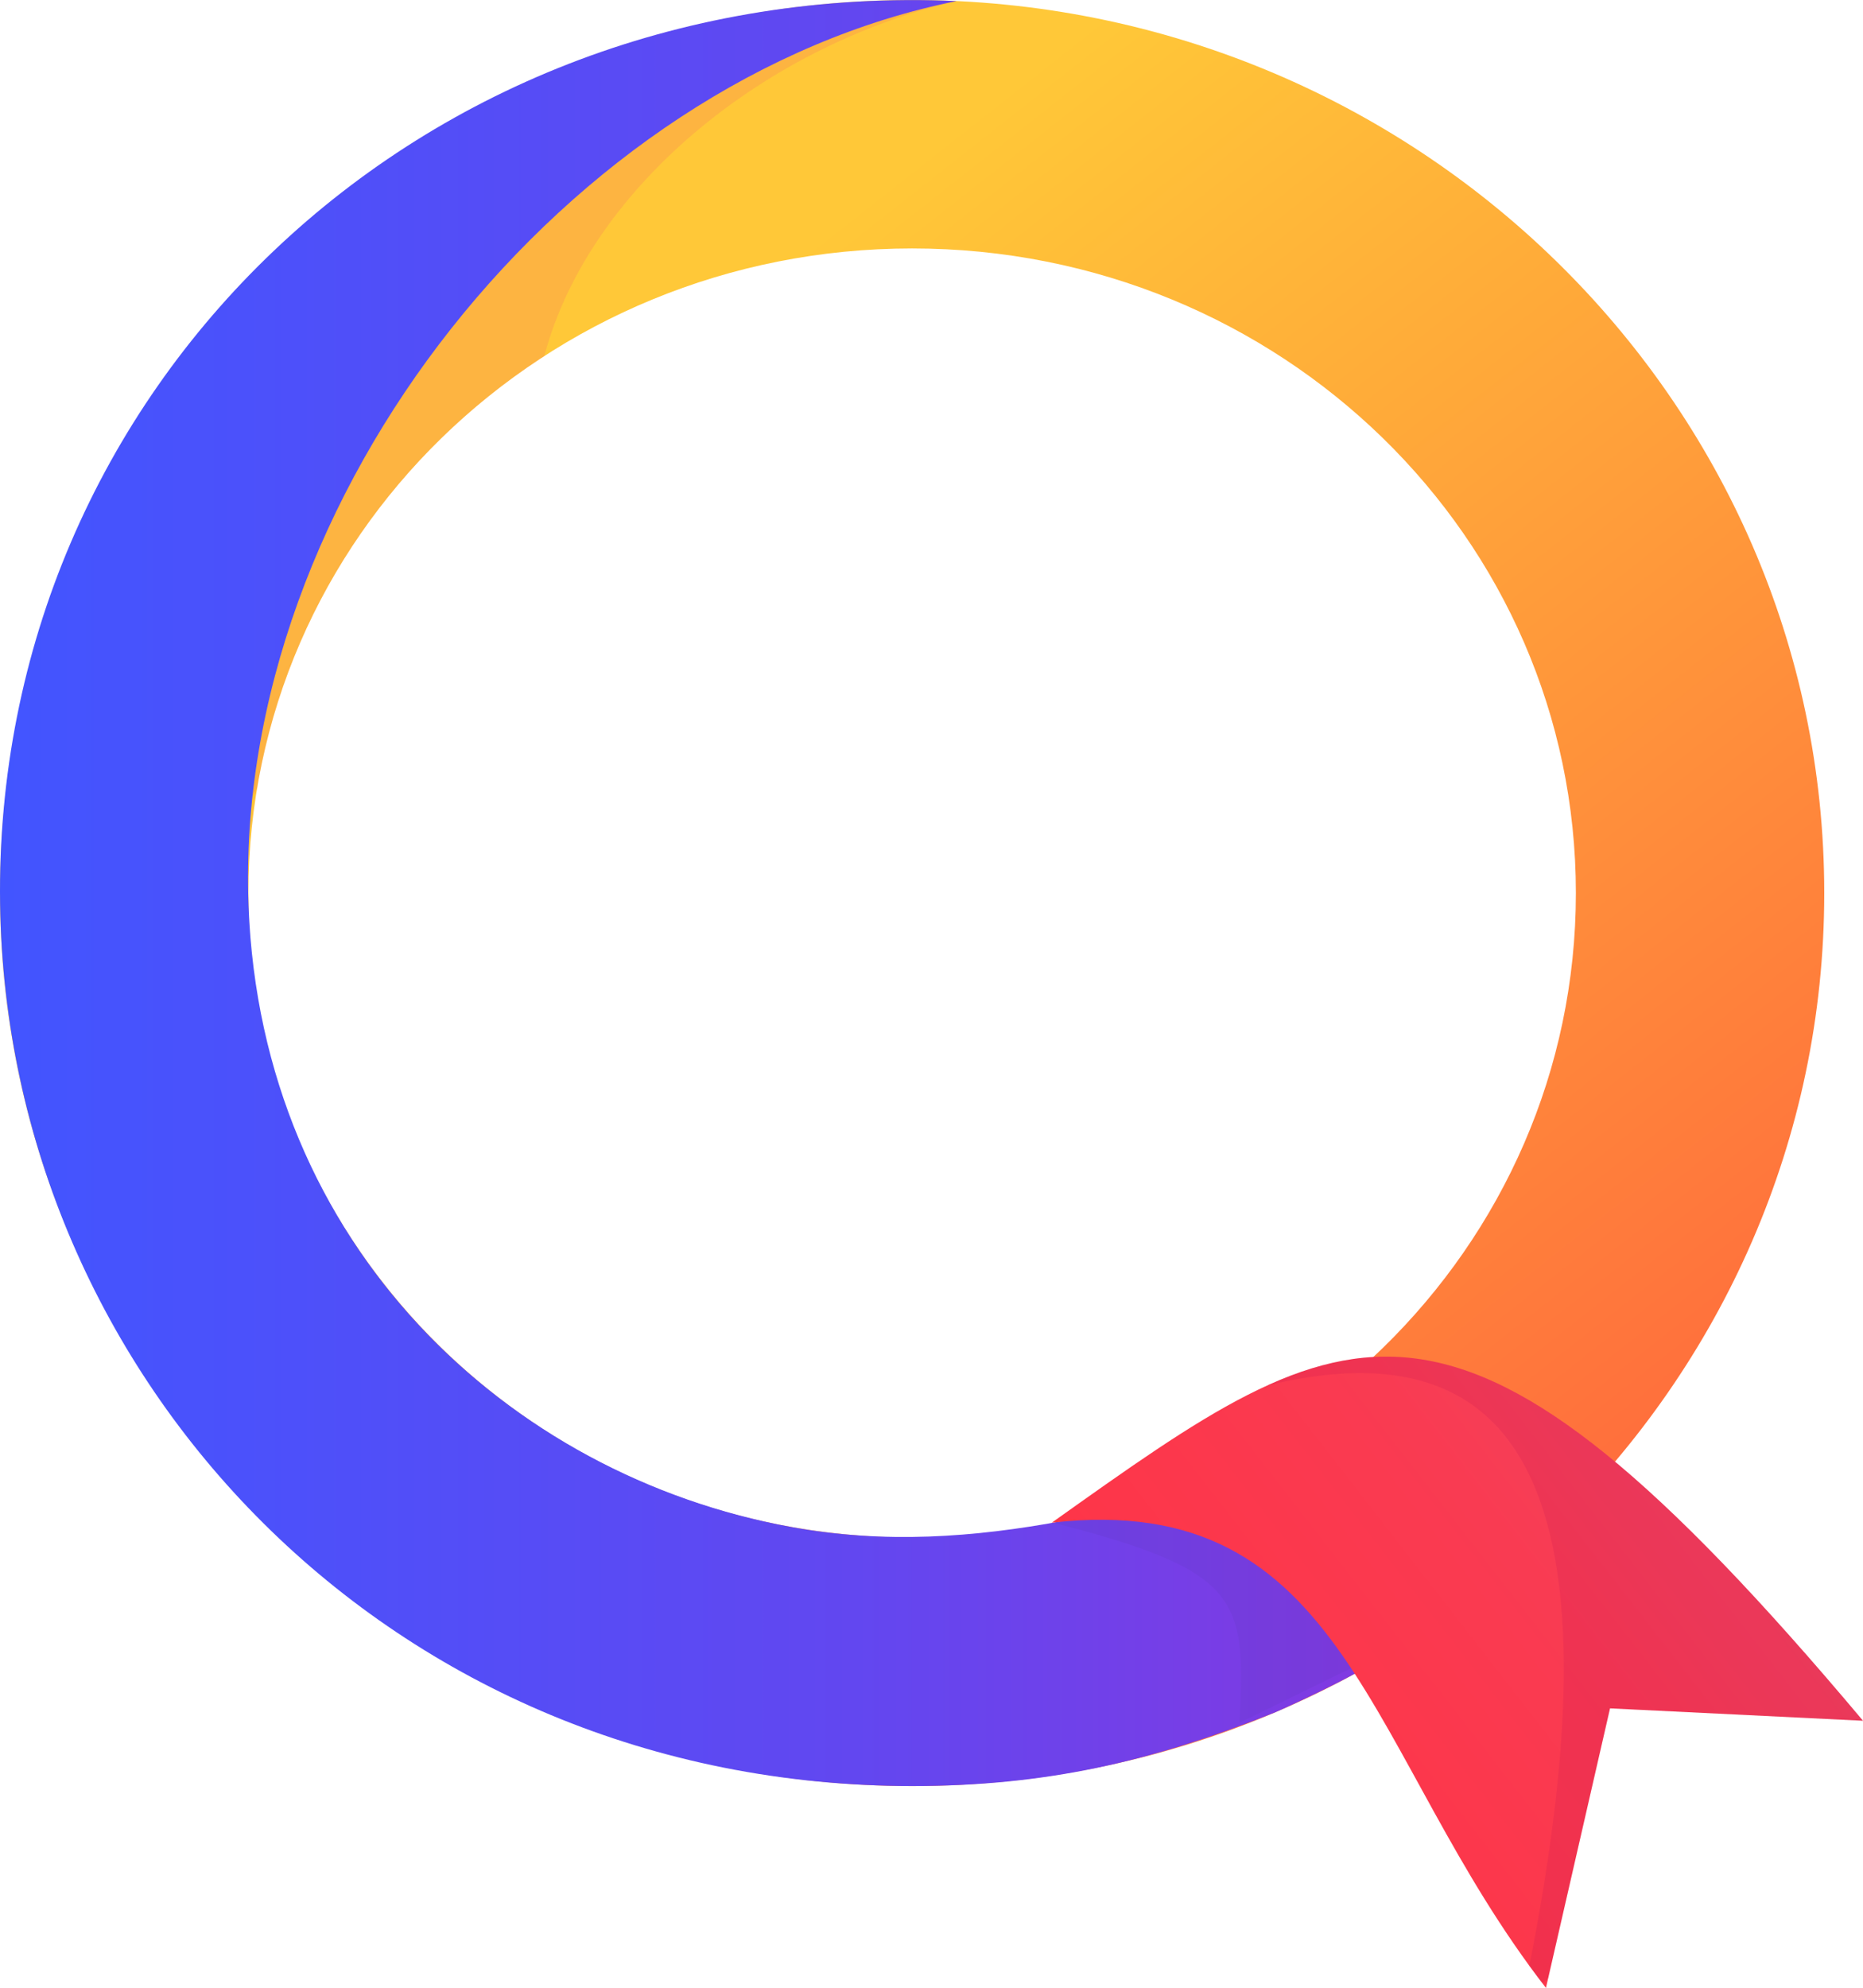 <?xml version="1.0" encoding="UTF-8" standalone="no"?>
<!-- Creator: CorelDRAW -->

<svg
   xml:space="preserve"
   width="179.868mm"
   height="191.873mm"
   version="1.1"
   style="clip-rule:evenodd;fill-rule:evenodd;image-rendering:optimizeQuality;shape-rendering:geometricPrecision;text-rendering:geometricPrecision"
   viewBox="0 0 1798675.5 1918725"
   id="svg15"
   sodipodi:docname="logo-questionando.svg"
   inkscape:version="1.3.2 (091e20e, 2023-11-25, custom)"
   xmlns:inkscape="http://www.inkscape.org/namespaces/inkscape"
   xmlns:sodipodi="http://sodipodi.sourceforge.net/DTD/sodipodi-0.dtd"
   xmlns="http://www.w3.org/2000/svg"
   xmlns:svg="http://www.w3.org/2000/svg"><sodipodi:namedview
   id="namedview15"
   pagecolor="#ffffff"
   bordercolor="#000000"
   borderopacity="0.25"
   inkscape:showpageshadow="2"
   inkscape:pageopacity="0.0"
   inkscape:pagecheckerboard="0"
   inkscape:deskcolor="#d1d1d1"
   inkscape:document-units="mm"
   inkscape:zoom="0.54876543"
   inkscape:cx="344.40945"
   inkscape:cy="349.87627"
   inkscape:window-width="1440"
   inkscape:window-height="878"
   inkscape:window-x="-6"
   inkscape:window-y="-6"
   inkscape:window-maximized="1"
   inkscape:current-layer="Layer_x0020_1" />
 <defs
   id="defs10">
  <style
   type="text/css"
   id="style1">
   <![CDATA[
    .fil5 {fill:none}
    .fil2 {fill:none;fill-rule:nonzero}
    .fil4 {fill:#5939AF;fill-opacity:0.149}
    .fil7 {fill:#B50951;fill-opacity:0.149}
    .fil1 {fill:#F77B5D;fill-opacity:0.251}
    .fil3 {fill:url(#id3)}
    .fil6 {fill:url(#id4)}
    .fil0 {fill:url(#id5);fill-rule:nonzero}
   ]]>
  </style>
    <clipPath
   id="id0"
   style="clip-rule:nonzero">
     <path
   d="m 1454869,124380 c 242277,0 461960,96125 621277,251530 160230,156303 259339,372128 259339,610419 0,238291 -99109,454116 -259339,610419 -159317,155405 -379000,251530 -621277,251530 -242276,0 -461959,-96125 -621276,-251530 -160230,-156303 -259339,-372128 -259339,-610419 0,-238291 99109,-454116 259339,-610419 159317,-155405 379000,-251530 621276,-251530 z m 454545,422945 C 1793408,434167 1632724,364174 1454869,364174 c -177855,0 -338538,69993 -454544,183151 -115088,112267 -186278,267474 -186278,439004 0,171530 71190,326738 186278,439004 116006,113158 276689,183152 454544,183152 177855,0 338539,-69994 454545,-183152 115088,-112266 186278,-267474 186278,-439004 0,-171530 -71190,-326737 -186278,-439004 z"
   id="path1" />
    </clipPath>
    <clipPath
   id="id1">
     <path
   d="M 814169,998531 C 799130,601573 1123778,200408 1497824,125391 978495,102588 567176,500422 574317,996913 c 6606,459039 378094,851365 880552,851365 129695,0 230569,-23565 348709,-70400 6117,-2424 79199,-35209 102151,-52525 l -202802,-165023 c -19701,10031 -90868,29954 -102552,32112 -85503,15801 -171773,22328 -262443,5755 -272909,-49883 -511292,-270520 -523763,-599666 z"
   id="path2" />
    </clipPath>
    <clipPath
   id="id2">
     <path
   d="m 1589657,1594094 c 290290,-206337 387638,-279591 783244,191164 l -244241,-11966 -61869,269813 c -174618,-224910 -190767,-481681 -477134,-449011 z"
   id="path3" />
    </clipPath>
  <linearGradient
   id="id3"
   gradientUnits="userSpaceOnUse"
   x1="574223"
   y1="986367"
   x2="1905729"
   y2="986367">
   <stop
   offset="0"
   style="stop-opacity:1; stop-color:#4255FF"
   id="stop3" />
   <stop
   offset="0.62"
   style="stop-opacity:1; stop-color:#6247F0"
   id="stop4" />
   <stop
   offset="1"
   style="stop-opacity:1; stop-color:#8239E1"
   id="stop5" />
  </linearGradient>
  <linearGradient
   id="id4"
   gradientUnits="userSpaceOnUse"
   x1="1788130"
   y1="1849728"
   x2="2184206"
   y2="1542218">
   <stop
   offset="0"
   style="stop-opacity:1; stop-color:#FE3548"
   id="stop6" />
   <stop
   offset="0.671"
   style="stop-opacity:1; stop-color:#F93B52"
   id="stop7" />
   <stop
   offset="1"
   style="stop-opacity:1; stop-color:#F3425C"
   id="stop8" />
  </linearGradient>
  <linearGradient
   id="id5"
   gradientUnits="userSpaceOnUse"
   x1="2777678"
   y1="1880811"
   x2="1494187"
   y2="250838">
   <stop
   offset="0"
   style="stop-opacity:1; stop-color:#FF453E"
   id="stop9" />
   <stop
   offset="1"
   style="stop-opacity:1; stop-color:#FFC838"
   id="stop10" />
  </linearGradient>
 </defs>
 <g
   id="Layer_x0020_1"
   inkscape:label="Layer 1"
   inkscape:groupmode="layer"
   transform="translate(-574225.41,-124380)">
  <g
   id="_105553224165696">
   <path
   class="fil0"
   d="m 1454869,124380 c 242277,0 461960,96125 621277,251530 160230,156303 259339,372128 259339,610419 0,238291 -99109,454116 -259339,610419 -159317,155405 -379000,251530 -621277,251530 -242276,0 -461959,-96125 -621276,-251530 -160230,-156303 -259339,-372128 -259339,-610419 0,-238291 99109,-454116 259339,-610419 159317,-155405 379000,-251530 621276,-251530 z m 454545,422945 C 1793408,434167 1632724,364174 1454869,364174 c -177855,0 -338538,69993 -454544,183151 -115088,112267 -186278,267474 -186278,439004 0,171530 71190,326738 186278,439004 116006,113158 276689,183152 454544,183152 177855,0 338539,-69994 454545,-183152 115088,-112266 186278,-267474 186278,-439004 0,-171530 -71190,-326737 -186278,-439004 z"
   id="path10"
   style="fill:url(#id5)" />
   <g
   clip-path="url(#id0)"
   id="g11">
    <g
   id="g10">
     <path
   id="_1"
   class="fil1"
   d="M 1099747,468057 C 1143243,303375 1320788,159028 1520482,120321 1107049,181360 827348,556734 818019,892692 902463,746463 995670,594755 1099747,468057 Z" />
    </g>
   </g>
   <path
   class="fil2"
   d="m 1454869,124380 c 242277,0 461960,96125 621277,251530 160230,156303 259339,372128 259339,610419 0,238291 -99109,454116 -259339,610419 -159317,155405 -379000,251530 -621277,251530 -242276,0 -461959,-96125 -621276,-251530 -160230,-156303 -259339,-372128 -259339,-610419 0,-238291 99109,-454116 259339,-610419 159317,-155405 379000,-251530 621276,-251530 z m 454545,422945 C 1793408,434167 1632724,364174 1454869,364174 c -177855,0 -338538,69993 -454544,183151 -115088,112267 -186278,267474 -186278,439004 0,171530 71190,326738 186278,439004 116006,113158 276689,183152 454544,183152 177855,0 338539,-69994 454545,-183152 115088,-112266 186278,-267474 186278,-439004 0,-171530 -71190,-326737 -186278,-439004 z"
   id="path11" />
   <path
   class="fil3"
   d="M 814169,998531 C 799130,601573 1123778,200408 1497824,125391 978495,102588 567176,500422 574317,996913 c 6606,459039 378094,851365 880552,851365 129695,0 230569,-23565 348709,-70400 6117,-2424 79199,-35209 102151,-52525 l -202802,-165023 c -19701,10031 -90868,29954 -102552,32112 -85503,15801 -171773,22328 -262443,5755 -272909,-49883 -511292,-270520 -523763,-599666 z"
   id="path12"
   style="fill:url(#id3)" />
   <g
   clip-path="url(#id1)"
   id="g13">
    <g
   id="g12">
     <path
   id="_1_4"
   class="fil4"
   d="m 1573065,1589552 126549,-72135 204300,204878 -133003,64915 c 6859,-124953 -311,-148367 -197846,-197658 z" />
    </g>
   </g>
   <path
   class="fil5"
   d="M 814169,998531 C 799130,601573 1123778,200408 1497824,125391 978495,102588 567176,500422 574317,996913 c 6606,459039 378094,851365 880552,851365 129695,0 230569,-23565 348709,-70400 6117,-2424 79199,-35209 102151,-52525 l -202802,-165023 c -19701,10031 -90868,29954 -102552,32112 -85503,15801 -171773,22328 -262443,5755 -272909,-49883 -511292,-270520 -523763,-599666 z"
   id="path13" />
   <path
   class="fil6"
   d="m 1589657,1594094 c 290290,-206337 387638,-279591 783244,191164 l -244241,-11966 -61869,269813 c -174618,-224910 -190767,-481681 -477134,-449011 z"
   id="path14"
   style="fill:url(#id4)" />
   <g
   clip-path="url(#id2)"
   id="g15">
    <g
   id="g14">
     <path
   id="_1_5"
   class="fil7"
   d="m 1797828,1461576 c 81629,-87220 317825,-107731 575070,323683 l -328725,268784 c 111810,-530968 -24881,-645885 -246345,-592467 z" />
    </g>
   </g>
   <path
   class="fil5"
   d="m 1589657,1594094 c 290290,-206337 387638,-279591 783244,191164 l -244241,-11966 -61869,269813 c -174618,-224910 -190767,-481681 -477134,-449011 z"
   id="path15" />
  </g>
 </g>
</svg>

